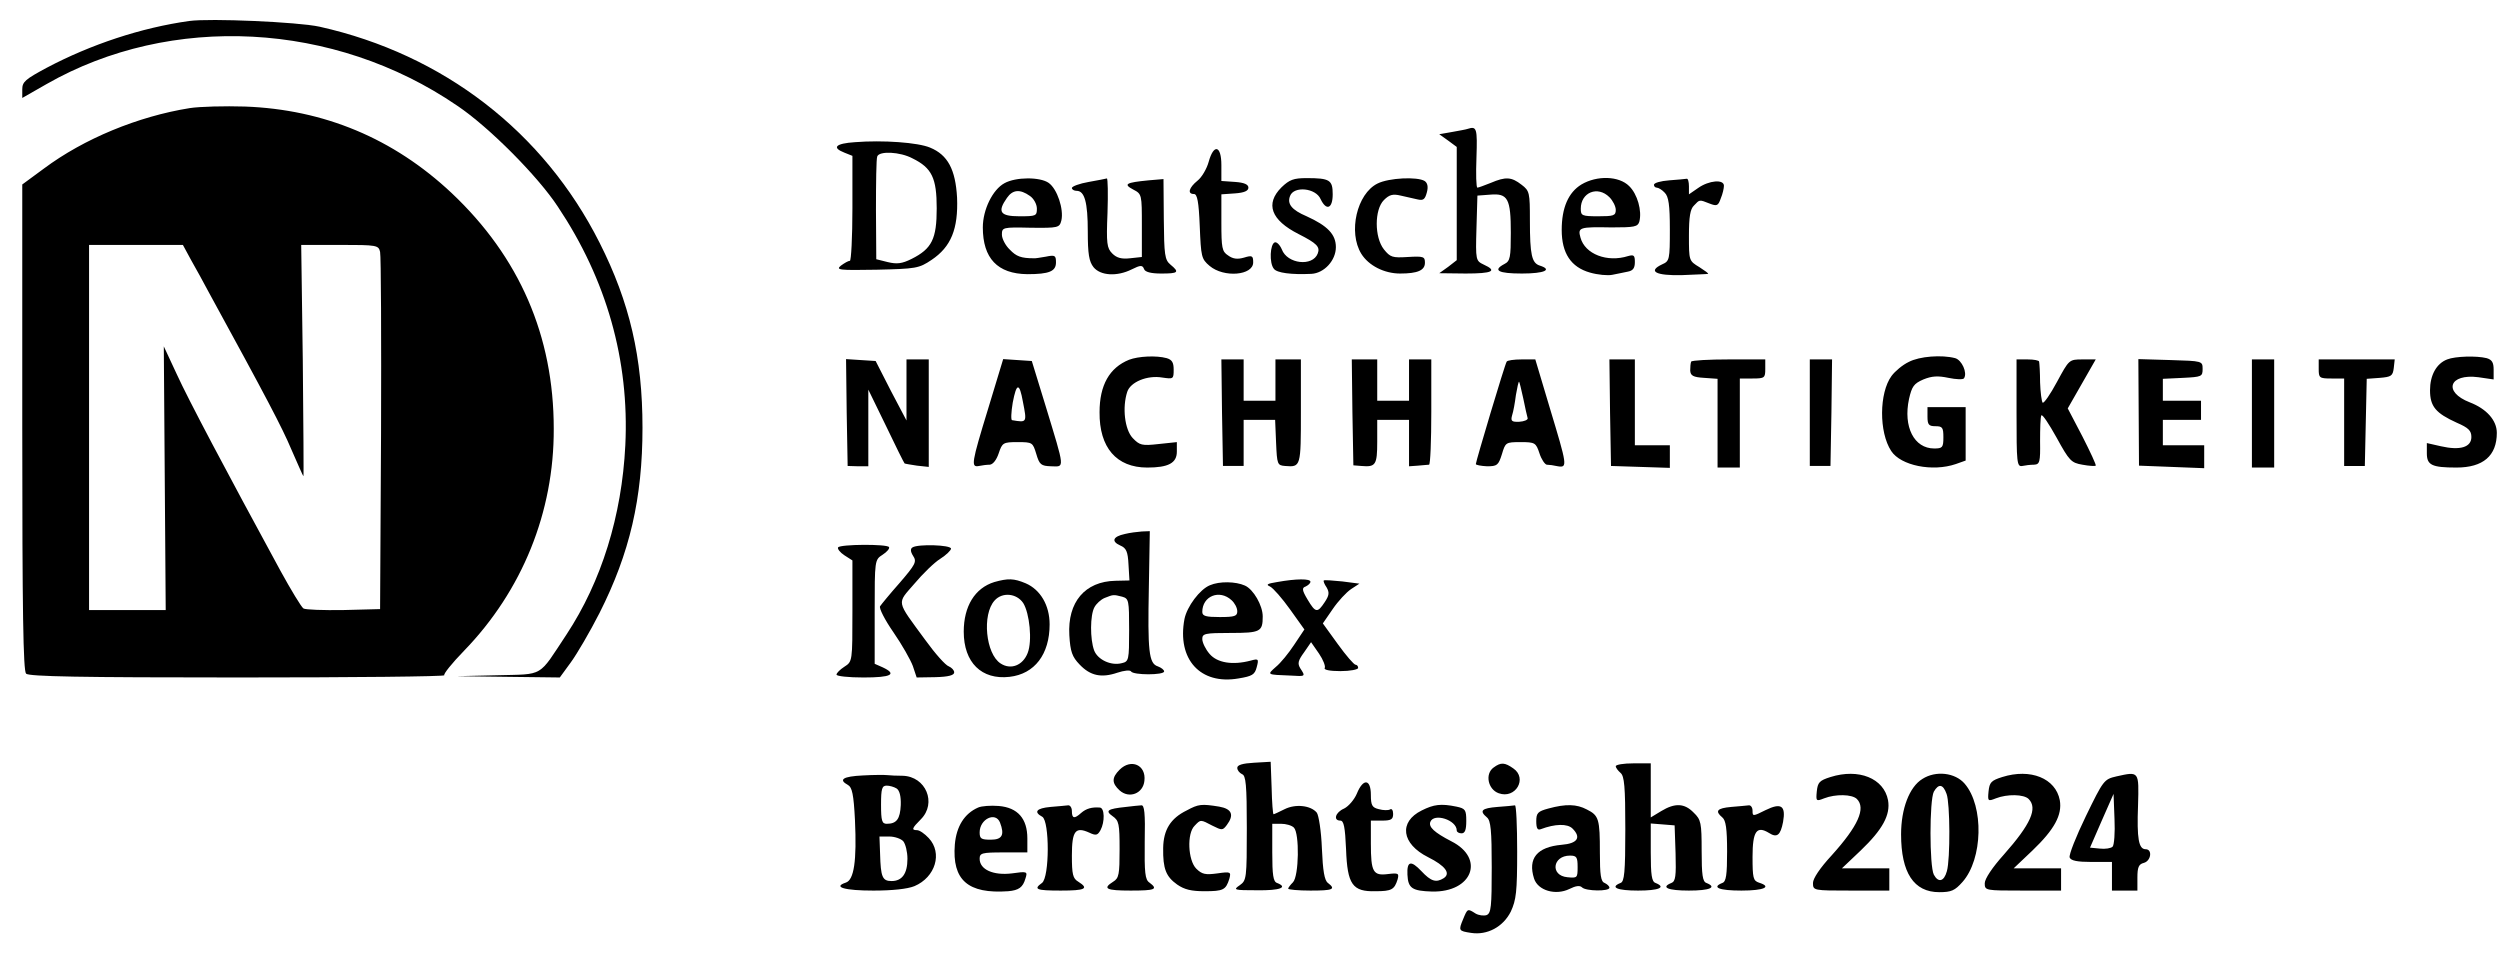 <svg xmlns="http://www.w3.org/2000/svg" width="1048" height="400" viewBox="0 0 786 300"><path d="M59.5 6.6c-15.1 2.1-31 7.4-44.8 14.7C8 24.9 7 25.7 7 28.1v2.7l7.7-4.4c39.1-22.3 90.4-19.6 129 6.8 10 6.7 25.4 22.2 31.7 31.8 15.3 22.9 22.5 48.3 21.2 75-1.1 22.2-7.5 42.8-18.5 59.5-9 13.6-6.9 12.4-21.7 12.8l-12.9.3 16.2.2 16.3.2 3.5-4.8c1.9-2.6 6-9.6 9-15.5 9.5-18.8 13.5-36 13.5-58.2 0-22.1-4-39.4-13.5-58.2-17.6-34.9-49.1-59.2-88-67.9-6.8-1.5-34.5-2.7-41-1.8"/><path d="M59.6 34c-16.2 2.6-33.2 9.6-45.8 19L7 58v76.3c0 58 .3 76.6 1.2 77.5s17.1 1.2 66.7 1.2c36 0 65.1-.3 64.8-.7-.4-.3 2.4-3.8 6.2-7.7 18.3-18.9 28.3-43.6 28.2-69.8 0-29.2-10.8-54-32.1-74.1-18.3-17.2-40.2-26.3-65-27.2-6.3-.2-14.2 0-17.4.5m.5 47.8c1.5 2.6 4 7.2 5.6 10.2 18.1 33.1 23 42.4 25.9 49.3 2 4.5 3.6 8.3 3.8 8.4.1.1 0-16.2-.2-36.2L94.7 77h12.2c11.7 0 12.1.1 12.6 2.2.3 1.3.4 27 .3 57.3l-.3 55-11.5.3c-6.3.1-12-.1-12.6-.5-.7-.5-3.9-5.8-7.2-11.8-17.4-32-29-53.9-32.6-61.8l-4.1-8.8.3 41.4.3 41.5H28V77h29.5zM461.5 40.5c-.5.2-2.8.6-5 1l-4 .7 2.8 2 2.7 2v35.6l-2.7 2.1-2.8 2 8.3.1c8.4 0 10.1-.8 5.7-2.8-2.5-1.2-2.6-1.3-2.3-11.4l.3-10.3 4-.3c5.6-.5 6.5 1.3 6.5 12 0 7.7-.2 8.9-2 9.8-3.8 2-2 3 5.5 3 7.1 0 9.7-1.2 5.6-2.5-2.5-.8-3.1-3.3-3.1-14.2 0-8.7-.1-9.3-2.6-11.2-3.2-2.5-5-2.6-9.7-.6-2 .8-3.9 1.5-4.2 1.5-.4 0-.5-4.3-.3-9.5.3-9.1.1-9.9-2.7-9M268.8 44.7c-6.1.4-7.4 1.7-3.3 3.3l2.5 1v16.5c0 9.1-.4 16.5-.8 16.5-.5 0-1.7.7-2.8 1.5-1.7 1.4-.7 1.5 11.2 1.3 12.4-.3 13.3-.4 17.3-3.1 6.1-4.1 8.4-9.7 8-19.6-.5-8.8-2.9-13.4-8.5-15.7-3.8-1.6-14.8-2.4-23.6-1.7m18.1 5.1c6.1 3 7.6 6.2 7.6 15.7 0 9.6-1.5 12.7-7.9 15.9-3 1.5-4.6 1.7-7.5 1l-3.6-.9-.1-15.5c0-8.5.1-16.1.4-16.8.6-1.8 7.2-1.5 11.1.6M380 50.9c-.6 2.2-2.2 4.9-3.5 5.9-2.7 2.2-3.3 4.2-1.1 4.2 1 0 1.5 2.4 1.8 10.1.4 9.6.5 10.3 3.1 12.5 4.5 3.8 13.7 3 13.7-1.1 0-2.1-.3-2.3-2.9-1.5-2.1.6-3.5.4-5-.7-1.9-1.2-2.1-2.4-2.1-10.3v-8.9l4.3-.3c2.9-.2 4.2-.8 4.2-1.8s-1.3-1.6-4.2-1.8l-4.3-.3v-5c0-6.2-2.4-6.8-4-1M315.8 57.6c-3.7 2-6.8 8.3-6.8 13.9 0 9.7 4.6 14.6 14 14.7 6.9 0 9-.9 9-3.7 0-2.2-.3-2.4-3.2-1.8-1.8.3-3.5.6-3.8.5-4 0-5.5-.6-7.5-2.7-1.4-1.3-2.5-3.5-2.5-4.7 0-2.3.2-2.4 9-2.2 8.8.1 9.1 0 9.7-2.3.8-3.5-1.3-9.9-4-11.8s-10.3-1.9-13.9.1m8 4c1.2.8 2.2 2.6 2.2 4 0 2.3-.3 2.4-5.5 2.4-6.1 0-7-1.4-3.9-5.8 1.8-2.6 4.1-2.8 7.2-.6M342.3 57.2c-2.9.5-5.3 1.4-5.3 1.9s.7.9 1.5.9c2.5 0 3.5 3.6 3.5 12.8 0 7.1.4 9.4 1.8 11.2 2.2 2.7 7.4 3 12 .7 2.8-1.4 3.4-1.4 3.9-.1.3.9 2.1 1.4 5.4 1.4 5.4 0 5.8-.4 2.9-2.8-1.8-1.5-2-3-2.1-14.3l-.1-12.6-4.7.4c-7.2.7-8 1.2-4.8 2.9 2.7 1.4 2.7 1.6 2.7 11.3v9.9l-3.7.4c-2.7.3-4.2-.1-5.6-1.5-1.7-1.7-1.9-3.1-1.5-12.8.2-6 .1-10.8-.2-10.8-.3.1-2.9.6-5.7 1.1M402.9 58.9c-5.2 5.2-3.3 10.3 5.4 14.7 5.7 2.9 6.8 4 6 6.1-1.6 4.2-9.6 3.3-11.3-1.3-.6-1.4-1.6-2.4-2.2-2.2-1.5.5-1.8 6.5-.3 8.3.9 1.3 5.5 1.9 11.8 1.6 4-.2 7.7-4.2 7.7-8.4 0-4-2.6-6.7-9.2-9.7-4.7-2-6.2-3.9-5.2-6.4 1.2-3.2 8.1-2.5 9.6 1 1.8 3.8 3.8 3 3.8-1.5s-.9-5.1-8.2-5.1c-4.1 0-5.4.5-7.9 2.9M433.1 57.7c-6.5 3.2-9.3 15.3-5.1 22.1 2.3 3.7 7.2 6.2 12.2 6.2 5.5 0 7.8-1 7.8-3.4 0-1.9-.4-2.1-5.4-1.8-4.8.3-5.5.1-7.5-2.4-3-3.8-3-12.5 0-15.5 1.7-1.7 2.8-2 5.3-1.4 1.7.4 4.1.9 5.3 1.2 1.8.4 2.3 0 2.9-2.2.5-1.8.2-3-.7-3.6-2.3-1.4-11.2-1-14.8.8M497.2 58c-4.1 2.5-6.2 7.3-6.2 14.3 0 7.3 2.9 11.7 8.9 13.4 2.4.7 5.6 1 7 .7s3.6-.7 4.9-1c1.6-.3 2.2-1.1 2.2-3 0-2.1-.3-2.4-2.1-1.9-6.6 2.1-13.6-.6-15-5.8-.9-3.2-.4-3.4 9.8-3.2 7.2 0 8.2-.2 8.7-1.8.9-3.4-.6-8.7-3.2-11.2-3.2-3.2-10.1-3.4-15-.5m8.8 4c1.1 1.1 2 2.9 2 4 0 1.8-.7 2-5.5 2-5.2 0-5.5-.2-5.5-2.4 0-5.1 5.3-7.3 9-3.6M524.8 56.7c-2.7.2-4.8.8-4.8 1.4 0 .5.4.9.9.9s1.7.7 2.5 1.6c1.2 1.2 1.6 3.8 1.6 11.5 0 9.5-.1 10-2.4 11-4.7 2.2-2 3.6 6.2 3.4 4.2-.2 7.9-.3 8.2-.4s-1-1-2.7-2.1c-3.3-2-3.3-2-3.3-9.9 0-5.9.4-8.4 1.6-9.5 1.8-1.9 1.6-1.9 4.9-.6 2.3.9 2.7.7 3.5-1.6.6-1.4 1-3.2 1-4 0-2.1-4.7-1.7-8.1.7l-2.9 2v-2.5c0-1.4-.3-2.5-.7-2.4-.5.1-2.9.3-5.5.5M355 113.1q-9.3 3.75-9.3 16.5c-.1 11.1 5.3 17.4 15 17.4 6.6 0 9.3-1.4 9.3-5v-3l-5.7.6c-5.3.6-6 .4-8.2-1.9-2.5-2.7-3.3-9.6-1.7-14.5 1-3.1 6.3-5.3 11-4.5 3.5.5 3.6.5 3.6-2.5 0-2.2-.5-3.1-2.2-3.6-3.3-.9-8.9-.6-11.8.5M600.1 113.8c-1.9.9-4.3 2.9-5.4 4.4-3.9 5.3-4 17.7-.1 23.6 3 4.6 13 6.6 20.3 4.1l3.1-1.1V128h-12v3c0 2.5.4 3 2.5 3 2.2 0 2.5.4 2.5 3.5 0 3.2-.3 3.5-2.9 3.5-6.3 0-9.8-6.8-7.9-15.6.9-3.9 1.5-4.8 4.5-6.1 2.7-1.1 4.6-1.2 7.9-.5 2.4.5 4.7.6 4.9.1 1.1-1.7-.7-5.7-2.8-6.3-4.2-1.1-11.2-.6-14.6 1.2M769.4 113c-3.4 1.3-5.4 5-5.4 9.7 0 5.1 1.8 7.2 8.4 10.2 3.7 1.6 4.6 2.5 4.6 4.5 0 3.2-3.5 4.3-9.6 2.9l-4.4-1v3.2c0 3.7 1.5 4.5 9.3 4.5 8.4 0 12.7-3.7 12.7-10.9 0-4-3.3-7.6-8.5-9.6-8.5-3.3-6.5-9.1 2.7-7.9l4.8.7v-3.1c0-2.2-.5-3.1-2.2-3.6-3.2-.8-9.9-.6-12.4.4M266.2 129.7l.3 16.8 3.3.1h3.2v-24.1l5.6 11.5c3 6.3 5.6 11.5 5.8 11.7.1.1 1.9.4 3.9.7l3.7.4V113h-7v19.2l-4.9-9.3-4.8-9.4-4.7-.3-4.6-.3zM310.7 128.4c-5.3 17.3-5.5 18.6-2.9 18.1.9-.2 2.5-.4 3.4-.4 1-.1 2.1-1.5 2.8-3.6 1.1-3.3 1.4-3.5 5.9-3.5 4.7 0 4.8.1 5.9 3.7 1 3.4 1.5 3.8 4.7 3.9 4.3.1 4.4 1.3-1.8-19.1l-4.3-14-4.5-.3-4.5-.3zm10.9-2.1c1.3 6.6 1.3 6.6-3.4 5.8-.4 0-.3-2.5.2-5.5 1.2-6.3 2.1-6.4 3.2-.3M384.2 129.7l.3 16.8h6.5V132h9.9l.3 7.2c.3 6.8.4 7.1 2.8 7.3 5 .4 5 .3 5-17.1V113h-8v13h-10v-13h-7zM425.2 129.7l.3 16.6 2.5.2c4.5.4 5-.3 5-7.6V132h10v14.6l2.8-.2c1.5-.1 3-.3 3.5-.3.4-.1.7-7.5.7-16.6V113h-7v13h-10v-13h-8zM473.7 113.7c-.6.9-9.7 31.4-9.7 32.2 0 .3 1.6.6 3.5.7 3.2 0 3.6-.3 4.7-3.8 1.1-3.7 1.2-3.8 5.9-3.8 4.5 0 4.8.2 5.9 3.5.6 1.9 1.7 3.5 2.3 3.6.7 0 2.2.2 3.5.5 3.1.5 2.9-.3-2.5-18.2l-4.6-15.4h-4.3c-2.4 0-4.5.3-4.7.7m5.2 11.5c.6 2.9 1.2 5.7 1.4 6.3.1.5-1.1 1-2.6 1.1-2.4.1-2.8-.2-2.3-2 .4-1.2.9-4 1.2-6.4.4-2.3.8-4.2 1-4.2.1 0 .7 2.4 1.3 5.2M506.2 129.7l.3 16.8 9.3.3 9.2.3V140h-11v-27h-8zM531.7 113.7c-.2.5-.3 1.7-.3 2.8.1 1.6.9 2.1 4.4 2.3l4.2.3V147h7v-28h4c3.8 0 4-.2 4-3v-3h-11.4c-6.3 0-11.7.3-11.9.7M569 129.7v16.8h6.5l.3-16.8.2-16.7h-7zM634 129.9c0 15.6.1 16.9 1.8 16.6.9-.2 2.6-.4 3.7-.4 1.8-.1 2-.8 1.9-7.4 0-3.9.1-7.6.4-8.1s2.4 2.7 4.8 7c4 7.3 4.6 7.9 8.1 8.5 2.1.4 4 .5 4.2.3s-1.7-4.3-4.2-9.2l-4.6-8.8 4.4-7.7 4.4-7.7h-4.2c-4.2 0-4.2.1-8 7.1-2.1 3.9-4.1 6.8-4.5 6.5-.3-.4-.7-3.2-.8-6.4 0-3.1-.2-6-.3-6.5 0-.4-1.7-.7-3.6-.7H634zM672.4 129.7l.1 16.7 10.3.4 10.2.4V140h-13v-8h12v-6h-12v-6.9l6.3-.3c5.9-.3 6.2-.4 6.2-2.8 0-2.5-.1-2.5-10.1-2.8l-10.1-.3zM708 130v17h7v-34h-7zM729 116c0 2.8.2 3 4 3h4v27.5h6.5l.3-13.7.3-13.7 4.1-.3c3.6-.3 4.1-.6 4.4-3.1l.3-2.7H729zM353.6 167.9c-3.7.8-4.3 2.3-1.4 3.6 1.9.8 2.4 1.9 2.6 6l.3 5-4.4.1c-9.6.2-15.1 6.7-14.5 17.1.3 5.2.9 6.8 3.2 9.2 3.4 3.6 6.9 4.3 11.9 2.6 2.1-.7 4-.9 4.3-.4.7 1.2 10.4 1.2 10.4 0 0-.5-.9-1.2-2-1.6-2.8-.9-3.2-4.7-2.8-24.9l.3-17.6-2.5.1c-1.4.1-3.8.4-5.4.8m-.8 19.7c2.1.6 2.2 1.1 2.2 10.5s-.1 9.9-2.3 10.4c-3.4.9-7.6-1.1-8.7-4-1.3-3.5-1.3-11.1.1-13.6.6-1.1 2-2.4 3.2-2.9 2.8-1.1 2.7-1.1 5.5-.4M263.5 172.1c-.3.4.6 1.6 2 2.5l2.5 1.6v15.9c0 15.8 0 15.9-2.5 17.5-1.4.9-2.5 2-2.5 2.5s3.8.9 8.5.9c8.7 0 10.7-1 6-3.2l-2.5-1.1v-16.3c0-16.3 0-16.4 2.5-18 1.4-.9 2.3-2 2-2.4-.6-1-15.4-.9-16 .1"/><path d="M286.9 172.1c-.7.4-.7 1.3.2 2.7 1.2 1.8.7 2.7-4.2 8.4-3.1 3.5-5.8 6.8-6.2 7.4s1.5 4.3 4.2 8.2 5.4 8.7 6.1 10.6l1.2 3.6 5.9-.1c4.1-.1 5.9-.6 5.9-1.5 0-.7-.8-1.5-1.7-1.9-1-.3-4.3-4-7.4-8.3-9.3-12.7-9-11.2-3.4-17.7 2.6-3.1 6.3-6.7 8.1-7.8 1.9-1.2 3.4-2.7 3.4-3.2 0-1.2-10.4-1.5-12.1-.4M312.6 183c-6.1 1.9-9.6 7.6-9.6 15.6 0 9.7 5.6 15.2 14.4 14.2 7.9-.9 12.6-7.1 12.6-16.5 0-6-2.9-10.9-7.5-12.9-3.8-1.6-5.6-1.6-9.9-.4m9.1 6.6c2 3.2 2.9 11.9 1.4 15.7-1.5 3.9-5.3 5.4-8.5 3.3-4.7-3-5.9-15.4-1.9-19.8 2.4-2.7 6.9-2.3 9 .8M401.5 183c-3.1.5-3.6.8-2.2 1.4 1 .5 3.8 3.7 6.3 7.2l4.5 6.3-3.2 4.8c-1.7 2.6-4.3 5.8-5.8 7-2.8 2.5-2.9 2.4 4.7 2.7 4.7.3 4.7.3 3-2.3-.9-1.5-.7-2.4 1.2-5l2.2-3.2 2.5 3.6c1.3 1.9 2.1 4 1.8 4.5-.4.6 1.6 1 4.9 1 3.1 0 5.6-.5 5.6-1 0-.6-.4-1-.8-1-.5 0-3-2.9-5.6-6.5l-4.7-6.5 3.1-4.5c1.7-2.5 4.3-5.3 5.8-6.3l2.6-1.7-5.4-.7c-3-.3-5.6-.5-5.8-.3s.2 1.2.9 2.2c.9 1.6.8 2.5-.6 4.6-2.3 3.5-2.9 3.4-5.4-.8-1.8-3-1.8-3.7-.6-4.1.8-.4 1.5-1 1.5-1.5 0-1-4.4-1-10.5.1M380.4 184c-3.2 1.3-7.2 6.7-8 10.6-2.4 12.7 5 20.8 17 18.7 4.3-.7 5.1-1.2 5.7-3.5.7-2.6.6-2.8-1.9-2.1-5.7 1.5-10.5.7-12.9-2.1-1.3-1.5-2.3-3.6-2.3-4.7 0-1.7.8-1.9 8.9-1.9 9.4 0 10.1-.4 10.1-5.2 0-3.4-2.9-8.5-5.6-9.7-2.9-1.3-8-1.4-11-.1m6.8 4.7c1 .9 1.8 2.4 1.8 3.5 0 1.5-.8 1.8-5.5 1.8-4.3 0-5.5-.3-5.5-1.6 0-5 5.4-7.2 9.2-3.7M394.3 239.8c-3.6.2-5.3.7-5.3 1.6 0 .8.7 1.6 1.5 2 1.2.4 1.5 3.3 1.5 16.9 0 15.9-.1 16.5-2.2 18-2.2 1.5-1.9 1.6 5.5 1.6 7.1.1 9.8-.9 6.2-2.3-1.2-.4-1.5-2.5-1.5-9.6v-9h2.8c1.5 0 3.3.5 4 1.2 1.8 1.8 1.6 15.3-.3 17.2-.8.8-1.5 1.7-1.5 2s3.2.6 7 .6c7.1 0 8.1-.4 5.5-2.4-1.1-.8-1.6-3.8-1.9-10.9-.2-5.4-1-10.4-1.6-11.2-1.9-2.3-6.7-2.8-10.1-1.1-1.8.9-3.3 1.6-3.5 1.6s-.5-3.7-.6-8.3l-.3-8.2zM352 242c-2.5 2.5-2.5 4.2 0 6.5 3 2.7 7.4 1 7.8-3 .6-5-4.2-7.1-7.8-3.5M469.6 241.3c-2.8 2-1.8 6.9 1.6 8.1 5.3 1.9 9.1-4.7 4.6-7.8-2.7-1.9-3.9-2-6.2-.3M508 240.9c0 .5.7 1.4 1.5 2.1 1.2 1 1.5 4.3 1.5 17.7 0 13.6-.3 16.5-1.5 16.9-3.5 1.4-1 2.4 5.5 2.4s9-1 5.5-2.4c-1.2-.4-1.5-2.5-1.5-9.6v-9.1l3.8.3 3.7.3.3 8.8c.2 7.1 0 8.8-1.3 9.3-3.5 1.4-1.1 2.4 5.5 2.4 6.5 0 9-1 5.5-2.4-1.2-.4-1.5-2.5-1.5-10.1 0-8.8-.2-9.8-2.5-12-2.9-3-5.9-3.1-10.2-.5l-3.3 2v-17h-5.5c-3 0-5.5.4-5.5.9M271.3 243.8c-6.3.3-7.8 1.3-4.7 3 1.3.7 1.8 3 2.2 11 .6 12.9-.3 18.9-2.9 19.7-4.2 1.4-.3 2.5 8.7 2.5 5.9 0 10.7-.5 12.9-1.4 6.6-2.8 8.9-10.4 4.5-15.1-1.3-1.4-2.9-2.5-3.7-2.5-1.8 0-1.6-.6 1.2-3.4 5.1-5.1 1.6-13.5-5.7-13.7-1.8 0-4-.1-4.8-.2s-4.3-.1-7.7.1m10.6 4.1c.9.6 1.4 2.4 1.3 5.2-.2 4.4-1.3 5.9-4.4 5.9-1.5 0-1.8-.9-1.8-6s.3-6 1.8-6c.9 0 2.3.4 3.1.9m2.1 16.6c.7.9 1.3 3.3 1.3 5.5 0 4.7-1.7 7-5 7-2.9 0-3.4-1.3-3.6-8.5l-.2-5.5h3.1c1.7 0 3.7.7 4.4 1.5M575.5 244.3c-3.5 1.1-4 1.7-4.3 4.5-.3 3.1-.2 3.2 2.3 2.2 3.6-1.4 8.8-1.3 10.3.2 2.9 2.9.4 8.5-7.9 17.7-3.7 4-5.9 7.3-5.9 8.7 0 2.4.1 2.4 12 2.4h12v-7h-14.9l5.9-5.6c6.9-6.6 9.4-11.2 8.6-15.8-1.3-6.9-9.2-10.1-18.1-7.3M604.4 244.9c-4.1 2.5-6.7 9.4-6.7 17.4 0 12.1 4 18.2 12 18.2 3.8 0 4.9-.5 7.3-3.2 6.4-7.2 6.8-23.8.7-30.9-3-3.5-9.1-4.2-13.3-1.5m7.6 4.7c1.1 2.8 1.2 20.5.1 24.3-.9 3.3-2.7 3.7-4.1 1.1-1.4-2.7-1.4-23.4 0-26.1 1.5-2.6 2.9-2.4 4 .7M629.5 244.3c-3.5 1.1-4 1.7-4.3 4.5-.3 3.1-.2 3.2 2.3 2.2 3.6-1.4 8.8-1.3 10.3.2 2.9 2.9.7 7.9-7.8 17.5-3.6 4-6 7.6-6 9 0 2.3.2 2.3 12 2.3h12v-7h-14.9l5.9-5.6c6.9-6.6 9.4-11.2 8.6-15.8-1.3-6.9-9.2-10.1-18.1-7.3M665.4 244.1c-3.9.9-4.1 1.2-9.6 12.5-3.1 6.4-5.4 12.2-5.1 13 .4 1 2.4 1.4 6.9 1.4h6.4v9h8v-4.1c0-3.2.4-4.2 2-4.6 2.3-.6 2.8-4.3.6-4.3s-2.8-3.3-2.4-13.8c.3-10.8.4-10.7-6.8-9.1m-1.2 22.1c-.5.5-2.3.8-4 .6l-3.1-.3 3.7-8.5 3.7-8.4.3 7.9c.2 4.3-.1 8.2-.6 8.7M426.6 249.5c-.8 1.9-2.6 4-4 4.7-2.8 1.2-3.5 3.8-1.2 3.8 1.1 0 1.5 2.1 1.8 9 .4 11.1 2 13.4 9.3 13.2 5 0 5.9-.5 6.9-3.7.5-1.9.3-2.1-3-1.7-4.7.6-5.4-.6-5.4-9.6V258h3.5c2.9 0 3.5-.4 3.5-2.1 0-1.1-.4-1.8-1-1.4-.5.3-2.1.3-3.5-.1-2.1-.5-2.5-1.2-2.5-4.5 0-5-2.4-5.3-4.4-.4M307.5 253.9c-4.3 1.9-6.8 5.9-7.3 11.6-.9 11.2 4.1 15.6 16.8 14.7 3.3-.3 4.6-1.2 5.4-4 .7-2.2.6-2.3-4.3-1.6-5.8.7-10.1-1.2-10.1-4.6 0-1.8.7-2 7.5-2h7.5v-4.4c0-6.2-3-9.7-9-10.2-2.5-.2-5.4 0-6.5.5m6.9 4.7c1.5 3.9.7 5.4-2.9 5.4-3 0-3.5-.3-3.5-2.3 0-4.2 5-6.6 6.4-3.1M330.3 253.7c-4.5.4-5.4 1.6-2.6 3.1 2.3 1.4 2.3 19-.1 20.8-2.8 2-1.8 2.4 5.9 2.4s9-.6 5.5-2.8c-1.7-1-2-2.3-2-8.2 0-7.8 1.1-9.2 5.5-7.2 2.1 1 2.6.8 3.5-.8 1.4-2.6 1.3-7-.2-7.1-2.5-.2-4.3.3-5.9 1.7-2.1 1.9-2.9 1.8-2.9-.6 0-1.1-.6-1.9-1.2-1.8-.7.1-3.2.3-5.5.5M354 253.7c-5.9.6-6.6 1.2-4.2 2.9 2 1.4 2.2 2.4 2.2 10.4 0 7.9-.2 9.1-2 10.2-3.5 2.2-2.2 2.8 5.5 2.8s8.7-.4 5.9-2.5c-1.4-.9-1.6-3.1-1.5-12.8.2-9.1-.1-11.7-1.1-11.5-.7 0-2.9.3-4.8.5M373.1 254.8c-5.1 2.5-7.3 6.1-7.4 11.8-.1 6.6.9 9 4.4 11.5 2.3 1.6 4.5 2.1 8.6 2.1 5.9 0 6.7-.4 7.8-3.9.6-2.2.4-2.3-3.8-1.7-3.7.5-4.8.3-6.6-1.5-2.6-2.6-3-11.1-.5-13.5 1.9-2 1.8-2 5.6 0 3 1.5 3.2 1.5 4.5-.2 2.4-3.2 1.6-5.1-2.4-5.8-5.6-.9-6.5-.8-10.2 1.2M447 254.8c-7.3 3.6-6.4 10.5 2 14.7 5.4 2.7 7.2 5.1 4.9 6.6-2.4 1.5-4 1-7-2.2-3.3-3.5-4.6-3.2-4.4 1.1s1.5 5.1 7.7 5.3c12.7.3 16.8-10.4 6.1-15.8-5.4-2.8-7.2-4.5-6.6-6.1 1.1-2.9 8.3-.6 8.3 2.7 0 .5.7.9 1.5.9 1.1 0 1.5-1.1 1.5-3.9 0-3.5-.3-3.9-3.1-4.5-4.9-1-7.1-.7-10.9 1.2"/><path d="M470.8 253.7c-5 .4-5.8 1.2-3.3 3.3 1.2 1 1.5 4.1 1.5 15.7 0 12.4-.2 14.4-1.6 15-.9.3-2.5.1-3.5-.5-2.5-1.6-2.5-1.6-3.9 1.8-1.5 3.6-1.4 3.7 2.5 4.3 5.1.8 10.1-1.9 12.5-6.7 1.7-3.7 2-6.2 2-18.9 0-8.1-.3-14.6-.7-14.5-.5.1-2.9.3-5.5.5M486.8 254.2c-3.3.9-3.8 1.4-3.8 4 0 2.2.4 2.9 1.4 2.5 4.5-1.7 8.4-1.8 10-.2 2.8 2.8 1.6 4.7-3.4 5.1-7.8.7-10.7 4.3-8.7 10.6 1.2 3.8 6.8 5.4 11.1 3.3 2-1 3.3-1.2 4-.5 1.2 1.2 8.6 1.3 8.6.1 0-.5-.7-1.1-1.5-1.5-1.2-.4-1.5-2.5-1.5-9.5 0-10.6-.3-11.7-4.1-13.6-3.2-1.7-6.6-1.8-12.1-.3m9.2 18.4c0 3.4-.1 3.5-3.2 3.2-5.5-.5-4.7-6.8.8-6.8 2.1 0 2.4.5 2.4 3.6M544.3 253.7c-4.5.4-5.2 1.3-2.8 3.3 1.1.9 1.5 3.5 1.5 10.7 0 7.4-.3 9.5-1.5 9.9-3.5 1.4-1 2.4 6 2.4 7.2 0 9.7-1.2 5.5-2.5-1.8-.6-2-1.5-2-8.1 0-8.1 1.3-9.9 5.2-7.5 2.5 1.6 3.6.7 4.4-3.5.9-5.1-.6-6.1-5.5-3.7-4 2-4.1 2-4.1.2 0-1.1-.6-1.8-1.2-1.7-.7.1-3.2.3-5.5.5"/></svg>